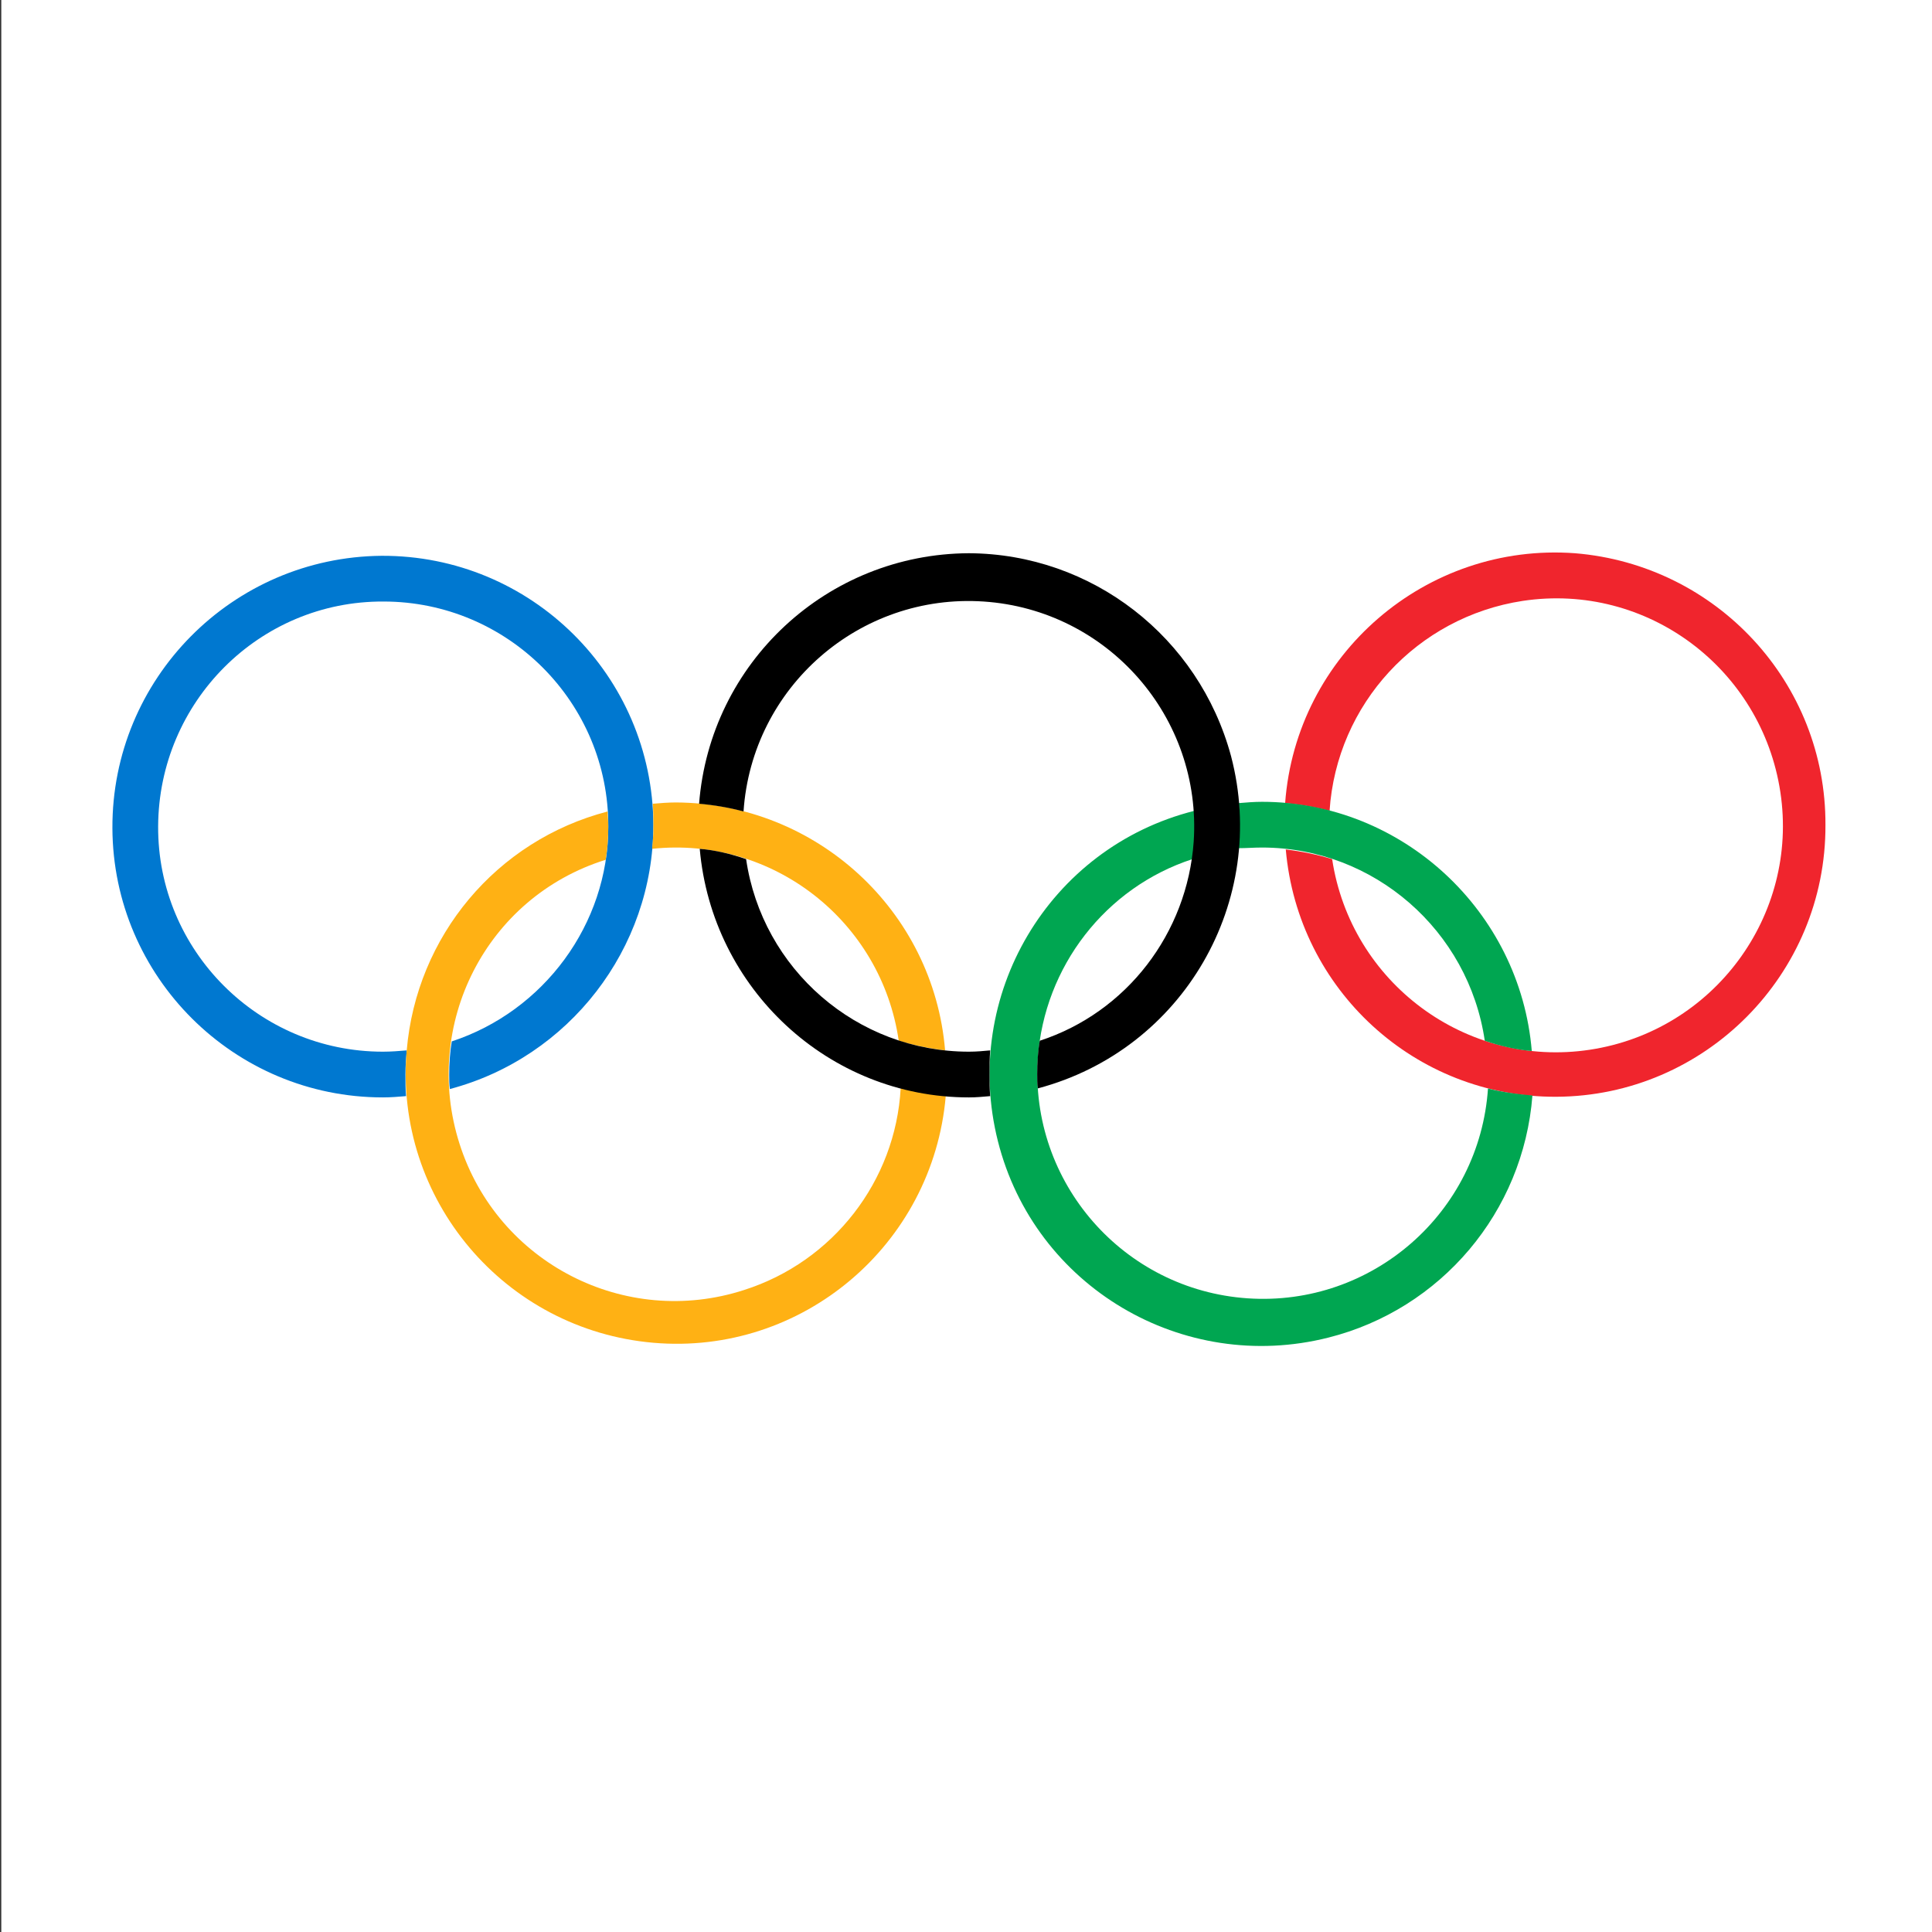 <?xml version="1.0" encoding="utf-8"?>
<!-- Generator: Adobe Illustrator 26.3.1, SVG Export Plug-In . SVG Version: 6.00 Build 0)  -->
<svg version="1.2" baseProfile="tiny-ps" id="Lager_1" xmlns="http://www.w3.org/2000/svg" xmlns:xlink="http://www.w3.org/1999/xlink" viewBox="0 0 300 300" xml:space="preserve">
<rect x="0" y="0" width="300" height="300" fill="#333333" stroke="none"/>
<title>Olympics Logo</title>
<desc>Olympics</desc>
<g>
	<g>
		<defs>
			<rect id="SVGID_1_" y="0" width="300" height="300"/>
		</defs>
		<g id="IOC_logo">
			<rect x="0.2" y="0" class="st1" width="300" height="300" fill="#FFFFFF"/>
			<g id="logo_colors" transform="translate(17.455 85.905)">
				<path id="Blue_Ring" class="st2" fill="#0078D0" d="M84,42.2C83.9,19,65,0.3,41.8,0.4C18.6,0.6-0.1,19.5,0,42.7c0.1,23.1,18.9,41.8,42,41.8
					c1.2,0,2.4-0.1,3.6-0.2c-0.1-1.1-0.1-2.2-0.1-3.4c0-1.2,0.1-2.5,0.2-3.7c-1.2,0.1-2.4,0.2-3.7,0.2c-19.3,0-35-15.7-34.9-35
					s15.7-35,35-34.9c19.3,0,35,15.7,34.9,35c0,15.1-10,28.6-24.3,33.3c-0.3,1.7-0.4,3.5-0.4,5.2c0,0.7,0,1.5,0.1,2.2
					C70.9,78.3,84,61.4,84,42.2z"/>
				<path id="Red_Ring" class="st3" fill="#F0252D" d="M266,42.2c0.1,23.2-18.7,42.1-41.8,42.2c-21.9,0.1-40.1-16.6-42-38.4
					c2.5,0.3,4.9,0.8,7.2,1.5c2.9,19.2,20.8,32.5,40,29.6s32.5-20.8,29.6-40S238.3,4.5,219,7.4c-16.4,2.5-28.9,16-30,32.6
					c-2.3-0.6-4.6-1-6.9-1.2c1.7-23.1,21.9-40.5,45-38.8C249.1,1.8,266.1,20.1,266,42.2L266,42.2z"/>
				<path id="Green_Ring" class="st4" fill="#00A651" d="M178.5,45.7c17.4,0,32.1,12.9,34.6,30c2.3,0.8,4.9,1.4,7.3,1.6
					c-1.8-21.7-20.1-38.7-41.9-38.7c-1.2,0-2.4,0.1-3.6,0.2c0.1,1.1,0.1,2.2,0.1,3.3c0,1.3,0,2.5-0.2,3.7
					C176.1,45.8,177.3,45.7,178.5,45.7L178.5,45.7z M213.6,83.1c-1.3,19.3-18,33.9-37.3,32.6s-33.9-18-32.6-37.3
					c1-14.2,10.5-26.5,24-30.9c0.3-1.7,0.4-3.5,0.4-5.3c0-0.7,0-1.5-0.1-2.2c-22.6,5.7-36.2,28.7-30.5,51.3s28.7,36.2,51.3,30.5
					c17.5-4.4,30.3-19.5,31.7-37.6C215.8,83.8,213.6,83.1,213.6,83.1z"/>
				<path id="Yellow_Ring" class="st5" fill="#FFB114" d="M83.9,44.9c0.1-1.2,0.1-1.5,0.1-2.7c0-1.1,0-2.2-0.1-3.3c1.2-0.1,2.4-0.2,3.6-0.2
					c21.8,0.1,40,16.8,41.8,38.5c-2.5-0.3-4.9-0.8-7.2-1.5c-2.7-18.6-19.6-31.8-38.3-29.8L83.9,44.9z M129.4,84.3
					c-2,23.1-22.3,40.3-45.4,38.3s-40.3-22.3-38.3-45.4c1.5-17.7,13.9-32.6,31.2-37.1c0,0.7,0.1,1.4,0.1,2.2c0,1.8-0.1,3.5-0.4,5.3
					C58,53.4,48,73.2,53.9,91.7s25.7,28.7,44.2,22.7c13.8-4.4,23.5-16.9,24.3-31.3C126.3,83.9,129.4,84.3,129.4,84.3z"/>
				<path id="Black_Ring" d="M133,0c-22,0.1-40.2,17-41.9,38.9c2.3,0.2,4.7,0.6,6.9,1.2c1.3-19.3,18-33.9,37.3-32.6
					s33.9,18,32.6,37.3c-1,14.2-10.4,26.5-23.9,30.9c-0.3,1.7-0.4,3.5-0.4,5.2c0,0.7,0,1.5,0.1,2.2c22.6-6,35.9-29.1,30-51.6
					C168.7,13,152.1,0.1,133,0z M133,77.4c-17.4,0-32.1-12.8-34.6-29.9c-2.3-0.8-4.8-1.4-7.2-1.6c1.9,21.7,20,38.6,41.8,38.6
					c1.2,0,2.1-0.1,3.3-0.2c-0.1-1.1-0.1-2.2-0.1-3.4c0-1.2,0-2.5,0.1-3.7C135.2,77.3,134.2,77.4,133,77.4z"/>
			</g>
		</g>
	</g>
</g>
</svg>
